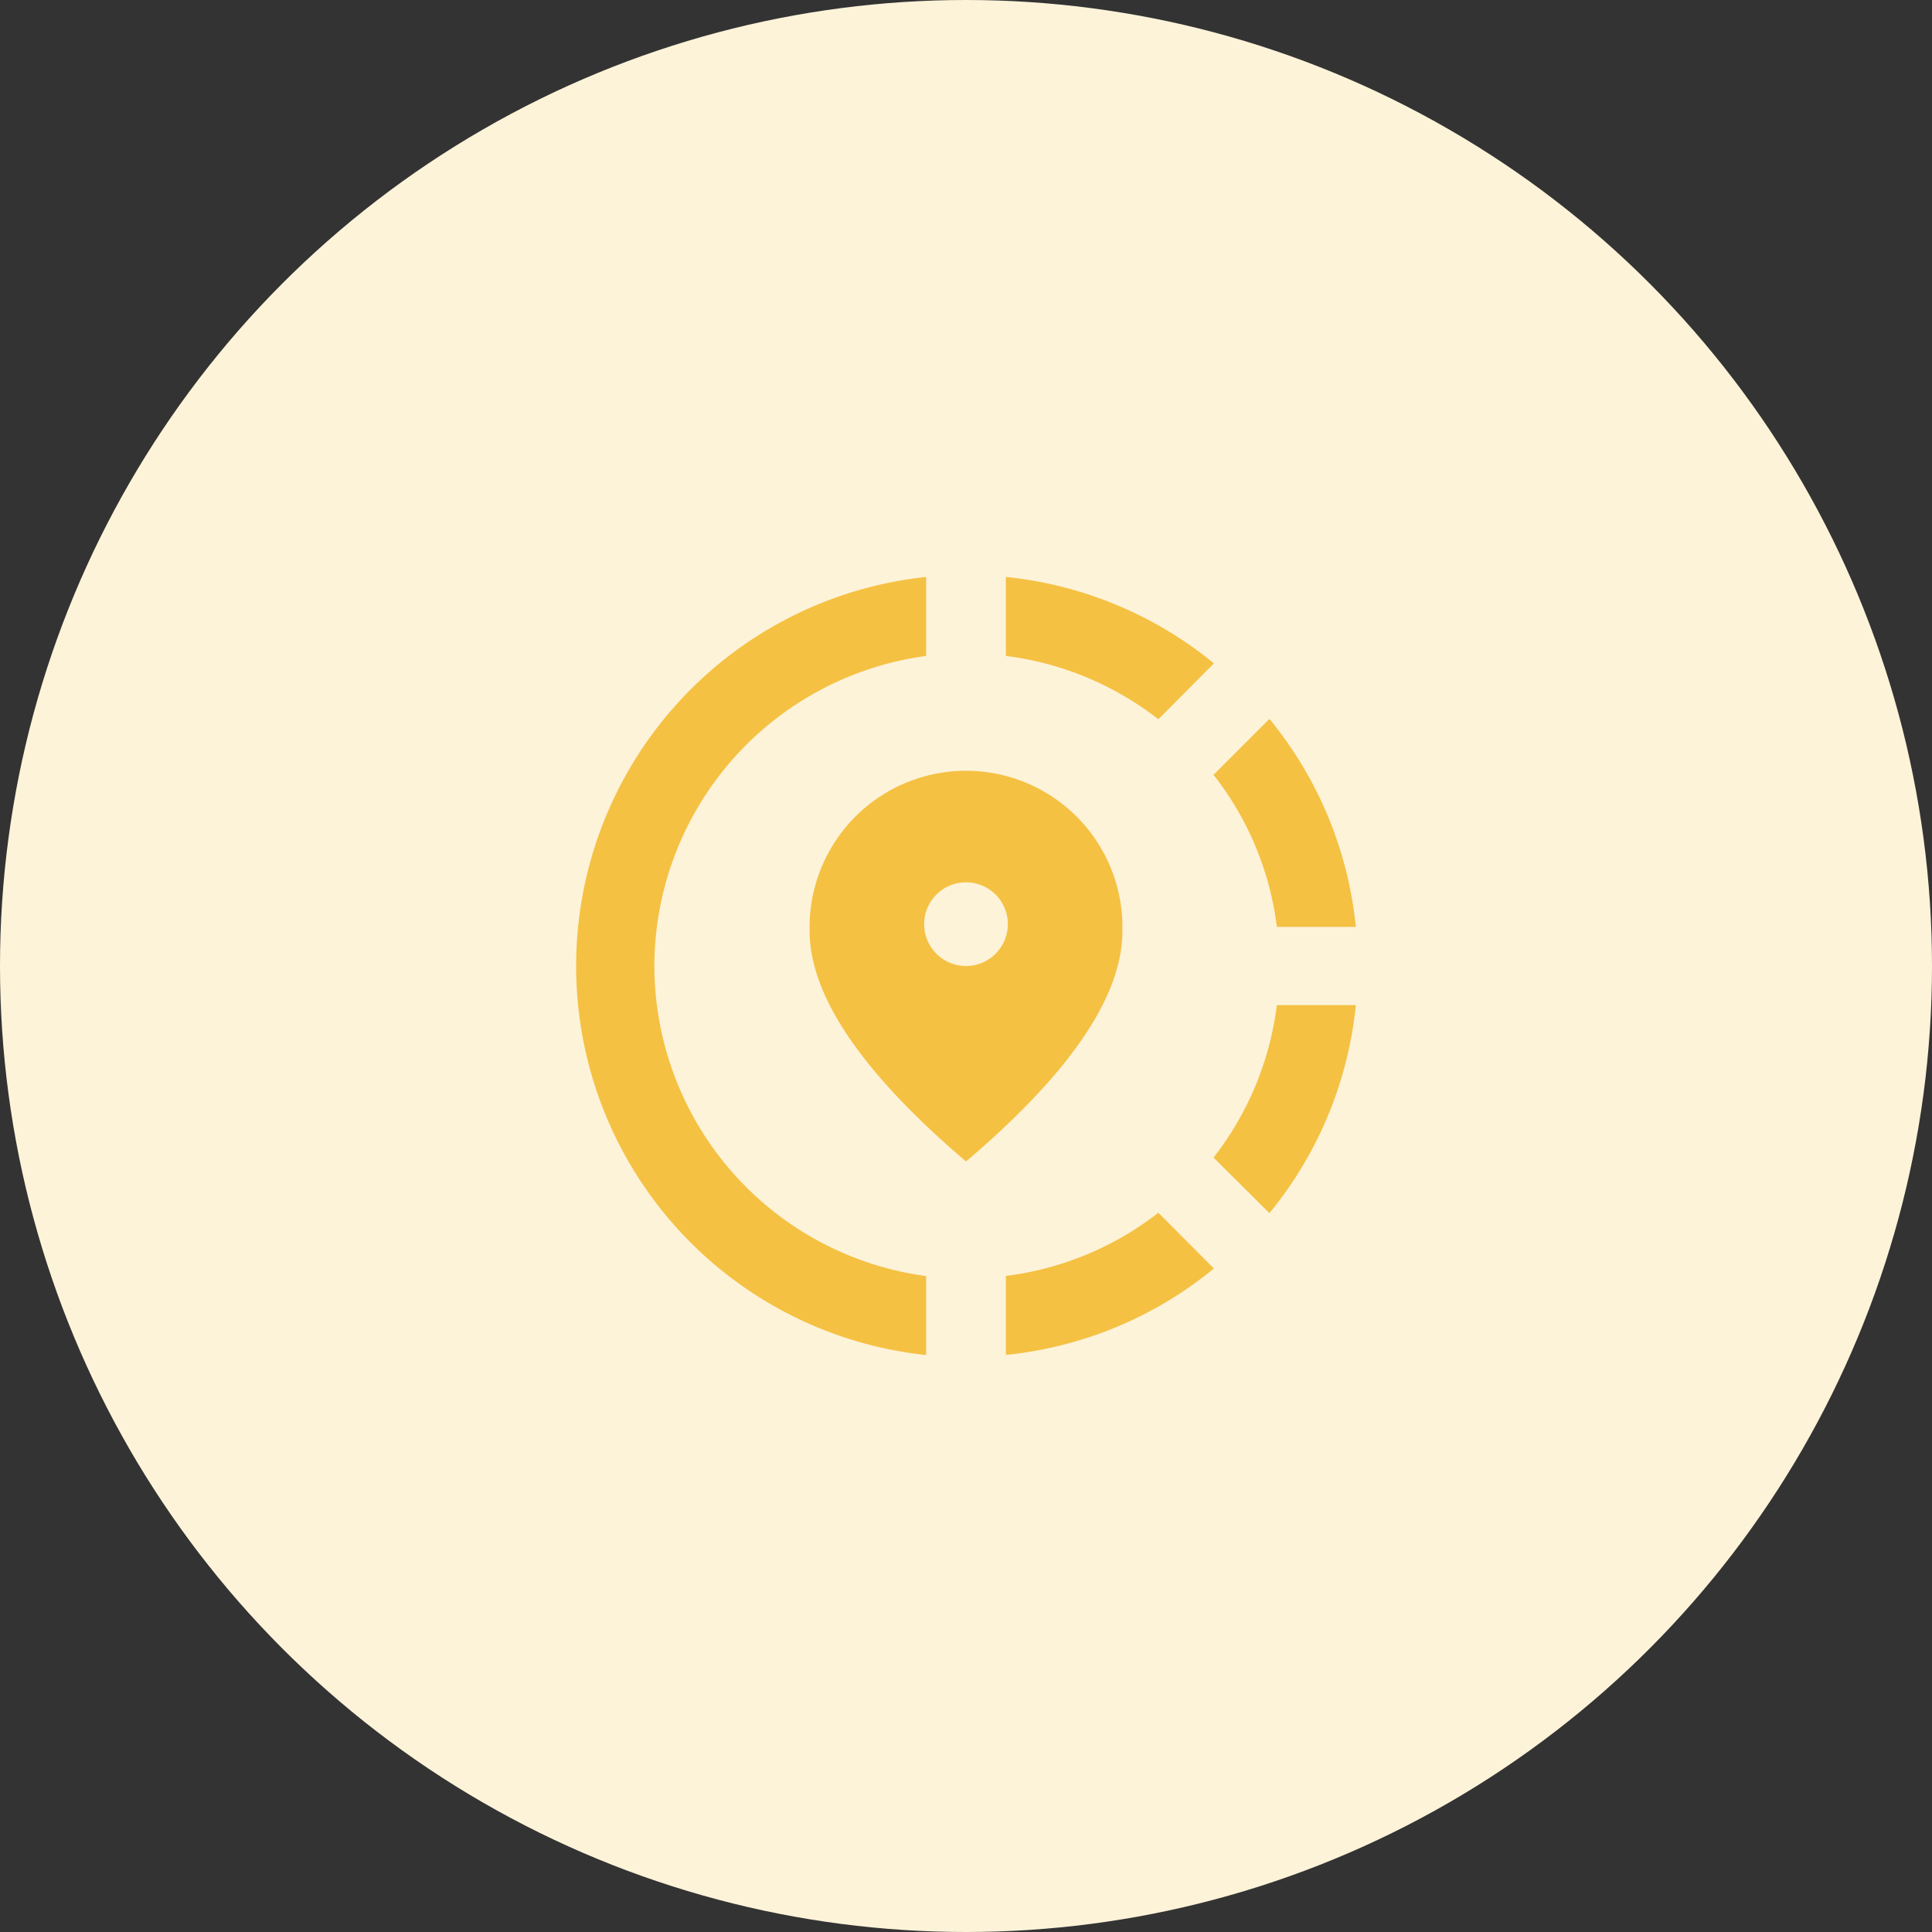<svg xmlns="http://www.w3.org/2000/svg" width="70" height="70" viewBox="0 0 70 70">
  <rect x="0" y="0" width="70" height="70" fill="#333333" stroke="none"/>
  <g id="Group_8084" data-name="Group 8084" transform="translate(-469 -1015)">
    <circle id="Ellipse_64" data-name="Ellipse 64" cx="35" cy="35" r="35" transform="translate(469 1015)" fill="#fdf3d9"/>
    <g id="share_location_24dp" transform="translate(487 1033)">
      <g id="Group_8081" data-name="Group 8081">
        <path id="Path_15984" data-name="Path 15984" d="M0,0H34V34H0Z" fill="none"/>
      </g>
      <g id="Group_8083" data-name="Group 8083" transform="translate(2.876 2.904)">
        <g id="Group_8082" data-name="Group 8082">
          <path id="Path_15985" data-name="Path 15985" d="M13.02,20.6v2.862a14.094,14.094,0,0,0,7.537-3.131L18.545,18.31A11.25,11.25,0,0,1,13.02,20.6Z" transform="translate(2.549 4.725)" fill="#f5c143"/>
          <path id="Path_15986" data-name="Path 15986" d="M4.863,16.146A11.355,11.355,0,0,1,14.709,4.912V2.05a14.175,14.175,0,0,0,0,28.192V27.38A11.355,11.355,0,0,1,4.863,16.146Z" transform="translate(-2.03 -2.05)" fill="#f5c143"/>
          <path id="Path_15987" data-name="Path 15987" d="M20.625,13.217h2.862A14.094,14.094,0,0,0,20.356,5.68L18.33,7.706A11.146,11.146,0,0,1,20.625,13.217Z" transform="translate(4.762 -0.537)" fill="#f5c143"/>
          <path id="Path_15988" data-name="Path 15988" d="M20.557,5.181A14.14,14.14,0,0,0,13.02,2.05V4.912a11.25,11.25,0,0,1,5.525,2.295Z" transform="translate(2.549 -2.05)" fill="#f5c143"/>
          <path id="Path_15989" data-name="Path 15989" d="M18.33,18.525l2.026,2.012A14.094,14.094,0,0,0,23.487,13H20.625A11.25,11.25,0,0,1,18.33,18.525Z" transform="translate(4.762 2.513)" fill="#f5c143"/>
          <path id="Path_15990" data-name="Path 15990" d="M19.333,12.808A5.668,5.668,0,1,0,8,12.808q0,3.527,5.667,8.358Q19.34,16.343,19.333,12.808Zm-5.667,1.275a1.516,1.516,0,1,1,1.516-1.516A1.518,1.518,0,0,1,13.667,14.083Z" transform="translate(0.458 0.013)" fill="#f5c143"/>
        </g>
      </g>
    </g>
  </g>
</svg>
